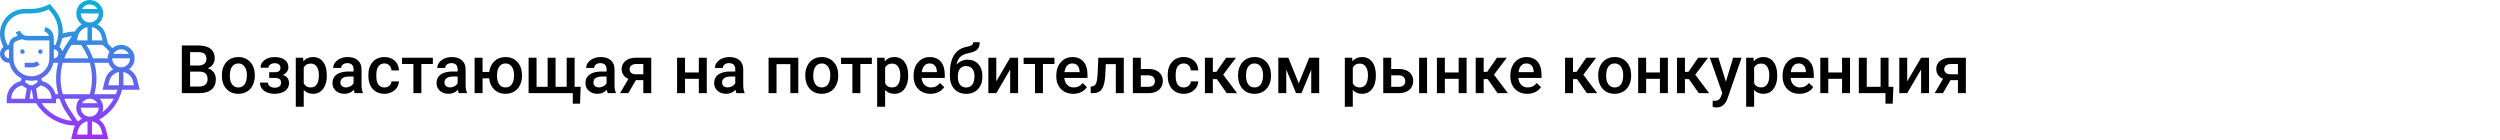 <?xml version="1.0" encoding="UTF-8"?> <svg xmlns="http://www.w3.org/2000/svg" width="1342" height="75" viewBox="0 0 1342 75" fill="none"> <rect width="1342" height="75" fill="white"></rect> <path d="M97.602 50V24.406H106.373C109.268 24.406 111.471 24.986 112.982 26.146C114.494 27.307 115.25 29.035 115.25 31.332C115.25 32.504 114.934 33.559 114.301 34.496C113.668 35.434 112.742 36.16 111.523 36.676C112.906 37.051 113.973 37.76 114.723 38.803C115.484 39.834 115.865 41.076 115.865 42.529C115.865 44.932 115.092 46.777 113.545 48.066C112.01 49.355 109.807 50 106.936 50H97.602ZM102.049 38.451V46.449H106.988C108.383 46.449 109.473 46.103 110.258 45.412C111.043 44.721 111.436 43.76 111.436 42.529C111.436 39.869 110.076 38.51 107.357 38.451H102.049ZM102.049 35.182H106.408C107.791 35.182 108.869 34.871 109.643 34.25C110.428 33.617 110.82 32.727 110.82 31.578C110.82 30.312 110.457 29.398 109.73 28.836C109.016 28.273 107.896 27.992 106.373 27.992H102.049V35.182ZM119.1 40.315C119.1 38.451 119.469 36.775 120.207 35.287C120.945 33.787 121.982 32.639 123.318 31.842C124.654 31.033 126.189 30.629 127.924 30.629C130.49 30.629 132.57 31.455 134.164 33.107C135.77 34.76 136.637 36.951 136.766 39.682L136.783 40.684C136.783 42.559 136.42 44.234 135.693 45.711C134.979 47.188 133.947 48.33 132.6 49.139C131.264 49.947 129.717 50.352 127.959 50.352C125.275 50.352 123.125 49.461 121.508 47.68C119.902 45.887 119.1 43.502 119.1 40.525V40.315ZM123.371 40.684C123.371 42.641 123.775 44.176 124.584 45.289C125.393 46.391 126.518 46.941 127.959 46.941C129.4 46.941 130.52 46.379 131.316 45.254C132.125 44.129 132.529 42.482 132.529 40.315C132.529 38.393 132.113 36.869 131.281 35.744C130.461 34.619 129.342 34.057 127.924 34.057C126.529 34.057 125.422 34.613 124.602 35.727C123.781 36.828 123.371 38.48 123.371 40.684ZM154.801 36.184C154.801 37.027 154.543 37.807 154.027 38.522C153.523 39.225 152.809 39.787 151.883 40.209C154.062 40.971 155.152 42.441 155.152 44.621C155.152 46.367 154.443 47.762 153.025 48.805C151.607 49.836 149.709 50.352 147.33 50.352C145.877 50.352 144.553 50.111 143.357 49.631C142.162 49.139 141.23 48.447 140.562 47.557C139.895 46.654 139.561 45.588 139.561 44.357H143.814C143.814 45.131 144.16 45.781 144.852 46.309C145.543 46.824 146.416 47.082 147.471 47.082C148.514 47.082 149.34 46.842 149.949 46.361C150.57 45.869 150.881 45.23 150.881 44.445C150.881 43.52 150.611 42.852 150.072 42.441C149.533 42.031 148.701 41.826 147.576 41.826H144.518V38.75H147.682C149.592 38.727 150.547 37.941 150.547 36.395C150.547 35.621 150.271 35.018 149.721 34.584C149.17 34.15 148.414 33.934 147.453 33.934C146.516 33.934 145.725 34.168 145.08 34.637C144.436 35.094 144.113 35.674 144.113 36.377H139.859C139.859 34.701 140.562 33.33 141.969 32.264C143.375 31.186 145.162 30.646 147.33 30.646C149.686 30.646 151.52 31.127 152.832 32.088C154.145 33.049 154.801 34.414 154.801 36.184ZM175.438 40.684C175.438 43.625 174.77 45.975 173.434 47.732C172.098 49.478 170.305 50.352 168.055 50.352C165.969 50.352 164.299 49.666 163.045 48.295V57.312H158.773V30.98H162.711L162.887 32.914C164.141 31.391 165.846 30.629 168.002 30.629C170.322 30.629 172.139 31.496 173.451 33.23C174.775 34.953 175.438 37.35 175.438 40.42V40.684ZM171.184 40.315C171.184 38.416 170.803 36.91 170.041 35.797C169.291 34.684 168.213 34.127 166.807 34.127C165.061 34.127 163.807 34.848 163.045 36.289V44.727C163.818 46.203 165.084 46.941 166.842 46.941C168.201 46.941 169.262 46.397 170.023 45.307C170.797 44.205 171.184 42.541 171.184 40.315ZM190.432 50C190.244 49.637 190.08 49.045 189.939 48.225C188.58 49.643 186.916 50.352 184.947 50.352C183.037 50.352 181.479 49.807 180.271 48.717C179.064 47.627 178.461 46.279 178.461 44.674C178.461 42.647 179.211 41.094 180.711 40.016C182.223 38.926 184.379 38.381 187.18 38.381H189.799V37.133C189.799 36.148 189.523 35.363 188.973 34.777C188.422 34.18 187.584 33.881 186.459 33.881C185.486 33.881 184.689 34.127 184.068 34.619C183.447 35.1 183.137 35.715 183.137 36.465H178.865C178.865 35.422 179.211 34.449 179.902 33.547C180.594 32.633 181.531 31.918 182.715 31.402C183.91 30.887 185.24 30.629 186.705 30.629C188.932 30.629 190.707 31.191 192.031 32.316C193.355 33.43 194.035 35 194.07 37.027V45.605C194.07 47.316 194.311 48.682 194.791 49.701V50H190.432ZM185.738 46.924C186.582 46.924 187.373 46.719 188.111 46.309C188.861 45.898 189.424 45.348 189.799 44.656V41.07H187.496C185.914 41.07 184.725 41.346 183.928 41.897C183.131 42.447 182.732 43.227 182.732 44.234C182.732 45.055 183.002 45.711 183.541 46.203C184.092 46.684 184.824 46.924 185.738 46.924ZM206.357 46.941C207.424 46.941 208.309 46.631 209.012 46.01C209.715 45.389 210.09 44.621 210.137 43.707H214.162C214.115 44.891 213.746 45.998 213.055 47.029C212.363 48.049 211.426 48.857 210.242 49.455C209.059 50.053 207.781 50.352 206.41 50.352C203.75 50.352 201.641 49.49 200.082 47.768C198.523 46.045 197.744 43.666 197.744 40.631V40.191C197.744 37.297 198.518 34.982 200.064 33.248C201.611 31.502 203.721 30.629 206.393 30.629C208.654 30.629 210.494 31.291 211.912 32.615C213.342 33.928 214.092 35.656 214.162 37.801H210.137C210.09 36.711 209.715 35.815 209.012 35.111C208.32 34.408 207.436 34.057 206.357 34.057C204.975 34.057 203.908 34.56 203.158 35.568C202.408 36.565 202.027 38.082 202.016 40.121V40.807C202.016 42.869 202.385 44.41 203.123 45.43C203.873 46.438 204.951 46.941 206.357 46.941ZM232.355 34.373H226.186V50H221.914V34.373H215.814V30.98H232.355V34.373ZM246.295 50C246.107 49.637 245.943 49.045 245.803 48.225C244.443 49.643 242.779 50.352 240.811 50.352C238.9 50.352 237.342 49.807 236.135 48.717C234.928 47.627 234.324 46.279 234.324 44.674C234.324 42.647 235.074 41.094 236.574 40.016C238.086 38.926 240.242 38.381 243.043 38.381H245.662V37.133C245.662 36.148 245.387 35.363 244.836 34.777C244.285 34.18 243.447 33.881 242.322 33.881C241.35 33.881 240.553 34.127 239.932 34.619C239.311 35.1 239 35.715 239 36.465H234.729C234.729 35.422 235.074 34.449 235.766 33.547C236.457 32.633 237.395 31.918 238.578 31.402C239.773 30.887 241.104 30.629 242.568 30.629C244.795 30.629 246.57 31.191 247.895 32.316C249.219 33.43 249.898 35 249.934 37.027V45.605C249.934 47.316 250.174 48.682 250.654 49.701V50H246.295ZM241.602 46.924C242.445 46.924 243.236 46.719 243.975 46.309C244.725 45.898 245.287 45.348 245.662 44.656V41.07H243.359C241.777 41.07 240.588 41.346 239.791 41.897C238.994 42.447 238.596 43.227 238.596 44.234C238.596 45.055 238.865 45.711 239.404 46.203C239.955 46.684 240.688 46.924 241.602 46.924ZM259.039 38.627H262.625C262.941 36.201 263.879 34.262 265.438 32.809C266.996 31.355 268.965 30.629 271.344 30.629C273.91 30.629 275.99 31.455 277.584 33.107C279.189 34.76 280.057 36.951 280.186 39.682L280.203 40.684C280.203 42.559 279.84 44.234 279.113 45.711C278.398 47.188 277.367 48.33 276.02 49.139C274.684 49.947 273.137 50.352 271.379 50.352C268.918 50.352 266.896 49.59 265.314 48.066C263.744 46.543 262.836 44.539 262.59 42.055H259.039V50H254.768V30.98H259.039V38.627ZM266.791 40.684C266.791 42.641 267.195 44.176 268.004 45.289C268.812 46.391 269.938 46.941 271.379 46.941C272.82 46.941 273.939 46.379 274.736 45.254C275.533 44.129 275.932 42.482 275.932 40.315C275.932 38.357 275.516 36.828 274.684 35.727C273.863 34.613 272.75 34.057 271.344 34.057C269.949 34.057 268.842 34.613 268.021 35.727C267.201 36.828 266.791 38.48 266.791 40.684ZM288.025 30.98V46.59H293.967V30.98H298.238V46.59H304.197V30.98H308.451V46.59H311.703L311.352 55.643H307.467V50H283.754V30.98H288.025ZM326.24 50C326.053 49.637 325.889 49.045 325.748 48.225C324.389 49.643 322.725 50.352 320.756 50.352C318.846 50.352 317.287 49.807 316.08 48.717C314.873 47.627 314.27 46.279 314.27 44.674C314.27 42.647 315.02 41.094 316.52 40.016C318.031 38.926 320.188 38.381 322.988 38.381H325.607V37.133C325.607 36.148 325.332 35.363 324.781 34.777C324.23 34.18 323.393 33.881 322.268 33.881C321.295 33.881 320.498 34.127 319.877 34.619C319.256 35.1 318.945 35.715 318.945 36.465H314.674C314.674 35.422 315.02 34.449 315.711 33.547C316.402 32.633 317.34 31.918 318.523 31.402C319.719 30.887 321.049 30.629 322.514 30.629C324.74 30.629 326.516 31.191 327.84 32.316C329.164 33.43 329.844 35 329.879 37.027V45.605C329.879 47.316 330.119 48.682 330.6 49.701V50H326.24ZM321.547 46.924C322.391 46.924 323.182 46.719 323.92 46.309C324.67 45.898 325.232 45.348 325.607 44.656V41.07H323.305C321.723 41.07 320.533 41.346 319.736 41.897C318.939 42.447 318.541 43.227 318.541 44.234C318.541 45.055 318.811 45.711 319.35 46.203C319.9 46.684 320.633 46.924 321.547 46.924ZM349.584 30.98V50H345.33V43.022H341.34L337.279 50H332.85L337.332 42.318C336.16 41.826 335.258 41.123 334.625 40.209C334.004 39.295 333.693 38.246 333.693 37.062C333.693 35.293 334.373 33.846 335.732 32.721C337.104 31.584 338.949 31.004 341.27 30.98H349.584ZM337.965 37.168C337.965 37.965 338.258 38.615 338.844 39.119C339.441 39.611 340.203 39.857 341.129 39.857H345.33V34.373H341.393C340.35 34.373 339.518 34.637 338.896 35.164C338.275 35.691 337.965 36.359 337.965 37.168ZM379.396 50H375.125V42.318H367.725V50H363.453V30.98H367.725V38.908H375.125V30.98H379.396V50ZM395.322 50C395.135 49.637 394.971 49.045 394.83 48.225C393.471 49.643 391.807 50.352 389.838 50.352C387.928 50.352 386.369 49.807 385.162 48.717C383.955 47.627 383.352 46.279 383.352 44.674C383.352 42.647 384.102 41.094 385.602 40.016C387.113 38.926 389.27 38.381 392.07 38.381H394.689V37.133C394.689 36.148 394.414 35.363 393.863 34.777C393.312 34.18 392.475 33.881 391.35 33.881C390.377 33.881 389.58 34.127 388.959 34.619C388.338 35.1 388.027 35.715 388.027 36.465H383.756C383.756 35.422 384.102 34.449 384.793 33.547C385.484 32.633 386.422 31.918 387.605 31.402C388.801 30.887 390.131 30.629 391.596 30.629C393.822 30.629 395.598 31.191 396.922 32.316C398.246 33.43 398.926 35 398.961 37.027V45.605C398.961 47.316 399.201 48.682 399.682 49.701V50H395.322ZM390.629 46.924C391.473 46.924 392.264 46.719 393.002 46.309C393.752 45.898 394.314 45.348 394.689 44.656V41.07H392.387C390.805 41.07 389.615 41.346 388.818 41.897C388.021 42.447 387.623 43.227 387.623 44.234C387.623 45.055 387.893 45.711 388.432 46.203C388.982 46.684 389.715 46.924 390.629 46.924ZM428.527 50H424.256V34.426H416.838V50H412.566V30.98H428.527V50ZM432.271 40.315C432.271 38.451 432.641 36.775 433.379 35.287C434.117 33.787 435.154 32.639 436.49 31.842C437.826 31.033 439.361 30.629 441.096 30.629C443.662 30.629 445.742 31.455 447.336 33.107C448.941 34.76 449.809 36.951 449.938 39.682L449.955 40.684C449.955 42.559 449.592 44.234 448.865 45.711C448.15 47.188 447.119 48.33 445.771 49.139C444.436 49.947 442.889 50.352 441.131 50.352C438.447 50.352 436.297 49.461 434.68 47.68C433.074 45.887 432.271 43.502 432.271 40.525V40.315ZM436.543 40.684C436.543 42.641 436.947 44.176 437.756 45.289C438.564 46.391 439.689 46.941 441.131 46.941C442.572 46.941 443.691 46.379 444.488 45.254C445.297 44.129 445.701 42.482 445.701 40.315C445.701 38.393 445.285 36.869 444.453 35.744C443.633 34.619 442.514 34.057 441.096 34.057C439.701 34.057 438.594 34.613 437.773 35.727C436.953 36.828 436.543 38.48 436.543 40.684ZM468.008 34.373H461.838V50H457.566V34.373H451.467V30.98H468.008V34.373ZM487.52 40.684C487.52 43.625 486.852 45.975 485.516 47.732C484.18 49.478 482.387 50.352 480.137 50.352C478.051 50.352 476.381 49.666 475.127 48.295V57.312H470.855V30.98H474.793L474.969 32.914C476.223 31.391 477.928 30.629 480.084 30.629C482.404 30.629 484.221 31.496 485.533 33.23C486.857 34.953 487.52 37.35 487.52 40.42V40.684ZM483.266 40.315C483.266 38.416 482.885 36.91 482.123 35.797C481.373 34.684 480.295 34.127 478.889 34.127C477.143 34.127 475.889 34.848 475.127 36.289V44.727C475.9 46.203 477.166 46.941 478.924 46.941C480.283 46.941 481.344 46.397 482.105 45.307C482.879 44.205 483.266 42.541 483.266 40.315ZM499.525 50.352C496.818 50.352 494.621 49.502 492.934 47.803C491.258 46.092 490.42 43.818 490.42 40.982V40.455C490.42 38.557 490.783 36.863 491.51 35.375C492.248 33.875 493.279 32.709 494.604 31.877C495.928 31.045 497.404 30.629 499.033 30.629C501.623 30.629 503.621 31.455 505.027 33.107C506.445 34.76 507.154 37.098 507.154 40.121V41.844H494.727C494.855 43.414 495.377 44.656 496.291 45.57C497.217 46.484 498.377 46.941 499.771 46.941C501.729 46.941 503.322 46.15 504.553 44.568L506.855 46.766C506.094 47.902 505.074 48.787 503.797 49.42C502.531 50.041 501.107 50.352 499.525 50.352ZM499.016 34.057C497.844 34.057 496.895 34.467 496.168 35.287C495.453 36.107 494.996 37.25 494.797 38.715H502.936V38.398C502.842 36.969 502.461 35.891 501.793 35.164C501.125 34.426 500.199 34.057 499.016 34.057ZM519.441 32.035C521.832 32.035 523.748 32.838 525.189 34.443C526.631 36.037 527.352 38.205 527.352 40.947V41.158C527.352 43.9 526.566 46.121 524.996 47.82C523.438 49.52 521.316 50.369 518.633 50.369C516.02 50.369 513.91 49.502 512.305 47.768C510.699 46.033 509.896 43.666 509.896 40.666V39.435C509.896 35.334 510.623 32.088 512.076 29.697C513.529 27.307 515.697 25.812 518.58 25.215C520.197 24.887 521.24 24.541 521.709 24.178C522.189 23.803 522.43 23.299 522.43 22.666H525.875C525.875 23.85 525.682 24.811 525.295 25.549C524.908 26.287 524.316 26.891 523.52 27.359C522.723 27.816 521.352 28.25 519.406 28.66C517.625 29.035 516.266 29.703 515.328 30.664C514.402 31.625 513.781 32.955 513.465 34.654C515.164 32.908 517.156 32.035 519.441 32.035ZM518.598 35.463C517.215 35.463 516.131 35.932 515.346 36.869C514.561 37.795 514.168 39.225 514.168 41.158C514.168 42.986 514.555 44.41 515.328 45.43C516.102 46.449 517.203 46.959 518.633 46.959C520.051 46.959 521.146 46.449 521.92 45.43C522.705 44.398 523.098 42.852 523.098 40.789C523.098 39.148 522.705 37.853 521.92 36.904C521.146 35.943 520.039 35.463 518.598 35.463ZM542.258 30.98H546.512V50H542.258V37.309L534.805 50H530.551V30.98H534.805V43.672L542.258 30.98ZM566.023 34.373H559.854V50H555.582V34.373H549.482V30.98H566.023V34.373ZM576.131 50.352C573.424 50.352 571.227 49.502 569.539 47.803C567.863 46.092 567.025 43.818 567.025 40.982V40.455C567.025 38.557 567.389 36.863 568.115 35.375C568.854 33.875 569.885 32.709 571.209 31.877C572.533 31.045 574.01 30.629 575.639 30.629C578.229 30.629 580.227 31.455 581.633 33.107C583.051 34.76 583.76 37.098 583.76 40.121V41.844H571.332C571.461 43.414 571.982 44.656 572.896 45.57C573.822 46.484 574.982 46.941 576.377 46.941C578.334 46.941 579.928 46.15 581.158 44.568L583.461 46.766C582.699 47.902 581.68 48.787 580.402 49.42C579.137 50.041 577.713 50.352 576.131 50.352ZM575.621 34.057C574.449 34.057 573.5 34.467 572.773 35.287C572.059 36.107 571.602 37.25 571.402 38.715H579.541V38.398C579.447 36.969 579.066 35.891 578.398 35.164C577.73 34.426 576.805 34.057 575.621 34.057ZM603.254 30.98V50H598.982V34.426H593.604L593.252 41.053C593.029 44.24 592.414 46.531 591.406 47.926C590.41 49.309 588.881 50 586.818 50H585.5L585.482 46.449L586.361 46.361C587.299 46.232 587.979 45.664 588.4 44.656C588.834 43.637 589.109 41.785 589.227 39.102L589.578 30.98H603.254ZM612.395 37.027H616.578C618.137 37.027 619.496 37.297 620.656 37.836C621.816 38.375 622.695 39.131 623.293 40.103C623.902 41.076 624.207 42.207 624.207 43.496C624.207 45.453 623.516 47.023 622.133 48.207C620.75 49.391 618.91 49.988 616.613 50H608.123V30.98H612.395V37.027ZM612.395 40.455V46.59H616.561C617.604 46.59 618.424 46.332 619.021 45.816C619.631 45.289 619.936 44.545 619.936 43.584C619.936 42.623 619.637 41.867 619.039 41.316C618.453 40.754 617.656 40.467 616.648 40.455H612.395ZM635.439 46.941C636.506 46.941 637.391 46.631 638.094 46.01C638.797 45.389 639.172 44.621 639.219 43.707H643.244C643.197 44.891 642.828 45.998 642.137 47.029C641.445 48.049 640.508 48.857 639.324 49.455C638.141 50.053 636.863 50.352 635.492 50.352C632.832 50.352 630.723 49.49 629.164 47.768C627.605 46.045 626.826 43.666 626.826 40.631V40.191C626.826 37.297 627.6 34.982 629.146 33.248C630.693 31.502 632.803 30.629 635.475 30.629C637.736 30.629 639.576 31.291 640.994 32.615C642.424 33.928 643.174 35.656 643.244 37.801H639.219C639.172 36.711 638.797 35.815 638.094 35.111C637.402 34.408 636.518 34.057 635.439 34.057C634.057 34.057 632.99 34.56 632.24 35.568C631.49 36.565 631.109 38.082 631.098 40.121V40.807C631.098 42.869 631.467 44.41 632.205 45.43C632.955 46.438 634.033 46.941 635.439 46.941ZM653.229 42.477H651.066V50H646.795V30.98H651.066V38.574H652.947L658.203 30.98H663.477L656.604 40.086L664.057 50H658.502L653.229 42.477ZM664.584 40.315C664.584 38.451 664.953 36.775 665.691 35.287C666.43 33.787 667.467 32.639 668.803 31.842C670.139 31.033 671.674 30.629 673.408 30.629C675.975 30.629 678.055 31.455 679.648 33.107C681.254 34.76 682.121 36.951 682.25 39.682L682.268 40.684C682.268 42.559 681.904 44.234 681.178 45.711C680.463 47.188 679.432 48.33 678.084 49.139C676.748 49.947 675.201 50.352 673.443 50.352C670.76 50.352 668.609 49.461 666.992 47.68C665.387 45.887 664.584 43.502 664.584 40.525V40.315ZM668.855 40.684C668.855 42.641 669.26 44.176 670.068 45.289C670.877 46.391 672.002 46.941 673.443 46.941C674.885 46.941 676.004 46.379 676.801 45.254C677.609 44.129 678.014 42.482 678.014 40.315C678.014 38.393 677.598 36.869 676.766 35.744C675.945 34.619 674.826 34.057 673.408 34.057C672.014 34.057 670.906 34.613 670.086 35.727C669.266 36.828 668.855 38.48 668.855 40.684ZM697.174 44.744L702.799 30.98H708.143V50H703.871V37.414L698.633 50H695.732L690.477 37.344V50H686.205V30.98H691.584L697.174 44.744ZM738.57 40.684C738.57 43.625 737.902 45.975 736.566 47.732C735.23 49.478 733.438 50.352 731.188 50.352C729.102 50.352 727.432 49.666 726.178 48.295V57.312H721.906V30.98H725.844L726.02 32.914C727.273 31.391 728.979 30.629 731.135 30.629C733.455 30.629 735.271 31.496 736.584 33.23C737.908 34.953 738.57 37.35 738.57 40.42V40.684ZM734.316 40.315C734.316 38.416 733.936 36.91 733.174 35.797C732.424 34.684 731.346 34.127 729.939 34.127C728.193 34.127 726.939 34.848 726.178 36.289V44.727C726.951 46.203 728.217 46.941 729.975 46.941C731.334 46.941 732.395 46.397 733.156 45.307C733.93 44.205 734.316 42.541 734.316 40.315ZM746.797 37.027H750.98C752.539 37.027 753.898 37.297 755.059 37.836C756.219 38.375 757.098 39.131 757.695 40.103C758.305 41.076 758.609 42.207 758.609 43.496C758.609 45.453 757.918 47.023 756.535 48.207C755.152 49.391 753.312 49.988 751.016 50H742.525V30.98H746.797V37.027ZM766.045 50H761.773V30.98H766.045V50ZM746.797 40.455V46.59H750.963C752.006 46.59 752.826 46.332 753.424 45.816C754.033 45.289 754.338 44.545 754.338 43.584C754.338 42.623 754.039 41.867 753.441 41.316C752.855 40.754 752.059 40.467 751.051 40.455H746.797ZM787.279 50H783.008V42.318H775.607V50H771.336V30.98H775.607V38.908H783.008V30.98H787.279V50ZM798.6 42.477H796.438V50H792.166V30.98H796.438V38.574H798.318L803.574 30.98H808.848L801.975 40.086L809.428 50H803.873L798.6 42.477ZM819.869 50.352C817.162 50.352 814.965 49.502 813.277 47.803C811.602 46.092 810.764 43.818 810.764 40.982V40.455C810.764 38.557 811.127 36.863 811.854 35.375C812.592 33.875 813.623 32.709 814.947 31.877C816.271 31.045 817.748 30.629 819.377 30.629C821.967 30.629 823.965 31.455 825.371 33.107C826.789 34.76 827.498 37.098 827.498 40.121V41.844H815.07C815.199 43.414 815.721 44.656 816.635 45.57C817.561 46.484 818.721 46.941 820.115 46.941C822.072 46.941 823.666 46.15 824.896 44.568L827.199 46.766C826.438 47.902 825.418 48.787 824.141 49.42C822.875 50.041 821.451 50.352 819.869 50.352ZM819.359 34.057C818.188 34.057 817.238 34.467 816.512 35.287C815.797 36.107 815.34 37.25 815.141 38.715H823.279V38.398C823.186 36.969 822.805 35.891 822.137 35.164C821.469 34.426 820.543 34.057 819.359 34.057ZM846.553 42.477H844.391V50H840.119V30.98H844.391V38.574H846.271L851.527 30.98H856.801L849.928 40.086L857.381 50H851.826L846.553 42.477ZM857.908 40.315C857.908 38.451 858.277 36.775 859.016 35.287C859.754 33.787 860.791 32.639 862.127 31.842C863.463 31.033 864.998 30.629 866.732 30.629C869.299 30.629 871.379 31.455 872.973 33.107C874.578 34.76 875.445 36.951 875.574 39.682L875.592 40.684C875.592 42.559 875.229 44.234 874.502 45.711C873.787 47.188 872.756 48.33 871.408 49.139C870.072 49.947 868.525 50.352 866.768 50.352C864.084 50.352 861.934 49.461 860.316 47.68C858.711 45.887 857.908 43.502 857.908 40.525V40.315ZM862.18 40.684C862.18 42.641 862.584 44.176 863.393 45.289C864.201 46.391 865.326 46.941 866.768 46.941C868.209 46.941 869.328 46.379 870.125 45.254C870.934 44.129 871.338 42.482 871.338 40.315C871.338 38.393 870.922 36.869 870.09 35.744C869.27 34.619 868.15 34.057 866.732 34.057C865.338 34.057 864.23 34.613 863.41 35.727C862.59 36.828 862.18 38.48 862.18 40.684ZM895.314 50H891.043V42.318H883.643V50H879.371V30.98H883.643V38.908H891.043V30.98H895.314V50ZM906.635 42.477H904.473V50H900.201V30.98H904.473V38.574H906.354L911.609 30.98H916.883L910.01 40.086L917.463 50H911.908L906.635 42.477ZM926.463 43.883L930.33 30.98H934.883L927.324 52.883C926.164 56.082 924.195 57.682 921.418 57.682C920.797 57.682 920.111 57.576 919.361 57.365V54.06L920.17 54.113C921.248 54.113 922.057 53.914 922.596 53.516C923.146 53.129 923.58 52.473 923.896 51.547L924.512 49.912L917.832 30.98H922.438L926.463 43.883ZM954.008 40.684C954.008 43.625 953.34 45.975 952.004 47.732C950.668 49.478 948.875 50.352 946.625 50.352C944.539 50.352 942.869 49.666 941.615 48.295V57.312H937.344V30.98H941.281L941.457 32.914C942.711 31.391 944.416 30.629 946.572 30.629C948.893 30.629 950.709 31.496 952.021 33.23C953.346 34.953 954.008 37.35 954.008 40.42V40.684ZM949.754 40.315C949.754 38.416 949.373 36.91 948.611 35.797C947.861 34.684 946.783 34.127 945.377 34.127C943.631 34.127 942.377 34.848 941.615 36.289V44.727C942.389 46.203 943.654 46.941 945.412 46.941C946.771 46.941 947.832 46.397 948.594 45.307C949.367 44.205 949.754 42.541 949.754 40.315ZM966.014 50.352C963.307 50.352 961.109 49.502 959.422 47.803C957.746 46.092 956.908 43.818 956.908 40.982V40.455C956.908 38.557 957.271 36.863 957.998 35.375C958.736 33.875 959.768 32.709 961.092 31.877C962.416 31.045 963.893 30.629 965.521 30.629C968.111 30.629 970.109 31.455 971.516 33.107C972.934 34.76 973.643 37.098 973.643 40.121V41.844H961.215C961.344 43.414 961.865 44.656 962.779 45.57C963.705 46.484 964.865 46.941 966.26 46.941C968.217 46.941 969.811 46.15 971.041 44.568L973.344 46.766C972.582 47.902 971.562 48.787 970.285 49.42C969.02 50.041 967.596 50.352 966.014 50.352ZM965.504 34.057C964.332 34.057 963.383 34.467 962.656 35.287C961.941 36.107 961.484 37.25 961.285 38.715H969.424V38.398C969.33 36.969 968.949 35.891 968.281 35.164C967.613 34.426 966.688 34.057 965.504 34.057ZM993.084 50H988.812V42.318H981.412V50H977.141V30.98H981.412V38.908H988.812V30.98H993.084V50ZM997.812 30.98H1002.08V46.59H1009.5V30.98H1013.77V46.59H1016.36L1016.01 55.643H1012.12V50H997.812V30.98ZM1031.25 30.98H1035.5V50H1031.25V37.309L1023.79 50H1019.54V30.98H1023.79V43.672L1031.25 30.98ZM1055.28 30.98V50H1051.02V43.022H1047.03L1042.97 50H1038.54L1043.02 42.318C1041.85 41.826 1040.95 41.123 1040.32 40.209C1039.7 39.295 1039.38 38.246 1039.38 37.062C1039.38 35.293 1040.06 33.846 1041.42 32.721C1042.79 31.584 1044.64 31.004 1046.96 30.98H1055.28ZM1043.66 37.168C1043.66 37.965 1043.95 38.615 1044.54 39.119C1045.13 39.611 1045.89 39.857 1046.82 39.857H1051.02V34.373H1047.08C1046.04 34.373 1045.21 34.637 1044.59 35.164C1043.97 35.691 1043.66 36.359 1043.66 37.168Z" fill="black"></path> <path d="M13.246 27.697C13.246 28.362 12.707 28.901 12.042 28.901C11.377 28.901 10.838 28.362 10.838 27.697C10.838 27.032 11.377 26.493 12.042 26.493C12.707 26.493 13.246 27.032 13.246 27.697ZM21.676 28.901C22.341 28.901 22.88 28.362 22.88 27.697C22.88 27.032 22.341 26.493 21.676 26.493C21.011 26.493 20.472 27.032 20.472 27.697C20.472 28.362 21.011 28.901 21.676 28.901ZM21.324 34.569L19.62 32.867C19.071 33.416 18.341 33.718 17.565 33.718H13.246V36.127H17.565C18.986 36.127 20.32 35.574 21.324 34.569ZM73.678 42.88L75 48.169H65.5C63.83 55 59.369 60.82 53.247 64.236C54.971 65.435 56.279 67.217 56.819 69.374L58.141 74.662H38.197L39.519 69.373C39.694 68.674 39.972 68.03 40.293 67.415C31.777 67.193 23.889 62.65 19.413 55.394H3.613V53.086C3.613 48.498 6.728 44.585 11.119 43.517L11.585 42.119C8.28 40.499 5.814 37.421 5.06 33.718H4.817C2.16 33.718 0 31.558 0 28.901C0 27.396 0.708 26.068 1.792 25.184L0.953 23.085C0.32 21.505 0 19.842 0 18.139C0 10.793 5.975 4.817 13.321 4.817H16.291C19.629 4.817 22.971 4.028 25.954 2.535L26.807 2.109L29.413 5.236C32.189 8.567 33.718 12.79 33.718 17.128C33.718 17.399 33.692 17.666 33.68 17.936C35.812 17.296 38.017 16.949 40.264 16.89C41.1 15.264 42.389 13.94 43.971 13.096C42.142 11.783 40.944 9.643 40.944 7.225C40.944 3.241 44.184 0 48.169 0C52.154 0 55.394 3.241 55.394 7.225C55.394 9.643 54.196 11.783 52.365 13.096C54.533 14.252 56.19 16.281 56.819 18.797L57.992 23.489C58.806 24.234 59.574 25.027 60.286 25.873C61.556 24.762 63.212 24.084 65.028 24.084C69.013 24.084 72.253 27.325 72.253 31.31C72.253 33.728 71.055 35.868 69.225 37.18C71.392 38.336 73.049 40.365 73.678 42.88ZM63.824 45.76V38.654C61.361 39.115 59.34 40.96 58.714 43.464L58.141 45.76H63.824ZM69.845 31.31H60.211C60.211 33.966 62.371 36.127 65.028 36.127C67.684 36.127 69.845 33.966 69.845 31.31ZM48.18 33.718H33.707C32.927 36.441 32.514 39.271 32.514 42.148C32.514 45.025 32.927 47.855 33.707 50.577H48.168C48.954 47.834 49.373 45.007 49.373 42.148C49.373 39.271 48.96 36.441 48.18 33.718ZM48.169 52.986C46.394 52.986 44.857 53.961 44.022 55.394H52.315C51.48 53.961 49.944 52.986 48.169 52.986ZM43.972 63.673C42.142 62.361 40.944 60.221 40.944 57.803C40.944 55.95 41.649 54.266 42.798 52.986H34.497C35.31 55.13 36.363 57.192 37.655 59.13L41.573 65.006C41.768 65.001 41.963 64.997 42.157 64.986C42.71 64.479 43.309 64.026 43.972 63.673ZM48.169 62.619C50.825 62.619 52.986 60.459 52.986 57.803H43.352C43.352 60.459 45.512 62.619 48.169 62.619ZM29.785 50.577H31.218C30.497 47.844 30.105 45.019 30.105 42.148C30.105 39.277 30.497 36.452 31.218 33.718H28.901H28.658C27.903 37.421 25.438 40.499 22.132 42.119L22.598 43.517C26.162 44.384 28.884 47.123 29.785 50.577ZM27.697 52.986C27.651 49.525 25.248 46.613 21.901 45.853L19.38 47.534L20.288 52.986H27.697ZM15.872 52.986H17.845L17.042 48.169H16.674L15.872 52.986ZM28.901 26.493V31.31C30.23 31.31 31.31 30.23 31.31 28.901C31.31 27.573 30.23 26.493 28.901 26.493ZM47.389 31.31C46.576 29.165 45.523 27.103 44.231 25.166L43.51 24.084H38.376L37.655 25.166C36.363 27.103 35.31 29.164 34.497 31.31H47.389ZM49.934 31.31H57.803C57.803 30.027 58.142 28.823 58.731 27.778C57.622 26.406 56.364 25.166 54.971 24.084H46.391C47.877 26.356 49.055 28.782 49.934 31.31ZM60.88 28.901H69.174C68.338 27.468 66.802 26.493 65.027 26.493C63.252 26.493 61.716 27.468 60.88 28.901ZM49.373 14.57V21.676H55.056L54.481 19.38C53.856 16.877 51.836 15.032 49.373 14.57ZM44.022 4.817H52.315C51.48 3.384 49.944 2.408 48.169 2.408C46.394 2.408 44.857 3.384 44.022 4.817ZM48.169 12.042C50.825 12.042 52.986 9.882 52.986 7.225H43.352C43.352 9.882 45.512 12.042 48.169 12.042ZM41.855 19.38L41.282 21.676H46.965V14.57C44.502 15.032 42.481 16.877 41.855 19.38ZM33.395 20.563C33.174 21.741 32.84 22.898 32.39 24.024L31.926 25.184C32.676 25.796 33.234 26.622 33.51 27.575C34.143 26.291 34.849 25.036 35.652 23.83L38.606 19.399C36.809 19.581 35.075 19.977 33.395 20.563ZM4.817 31.31V26.493C3.489 26.493 2.408 27.573 2.408 28.901C2.408 30.23 3.489 31.31 4.817 31.31ZM8.11 19.711L9.578 19.221C9.115 18.638 8.737 17.977 8.491 17.24L10.775 16.477C11.332 18.146 12.888 19.267 14.646 19.267H26.298C25.927 18.151 25.049 17.246 23.889 16.859L23.7 16.797L24.468 14.513L24.654 14.576C27.194 15.422 28.901 17.791 28.901 20.472V21.676V24.084C29.188 24.084 29.465 24.12 29.738 24.169L30.154 23.131C30.921 21.212 31.31 19.192 31.31 17.128C31.31 13.352 29.979 9.677 27.563 6.779L26.165 5.101C23.075 6.493 19.681 7.225 16.291 7.225H13.321C7.304 7.225 2.408 12.12 2.408 18.139C2.408 19.534 2.671 20.897 3.189 22.191L3.98 24.17C4.253 24.12 4.53 24.084 4.817 24.084H4.833C4.913 22.089 6.203 20.346 8.11 19.711ZM16.859 40.944C22.171 40.944 26.493 36.621 26.493 31.31V21.676H14.646C13.637 21.676 12.673 21.438 11.807 21.016L8.871 21.995C7.886 22.324 7.225 23.241 7.225 24.279V31.31C7.225 36.621 11.547 40.944 16.859 40.944ZM13.845 42.955L13.475 44.064L16.02 45.76H17.7L20.243 44.065L19.873 42.956C18.907 43.205 17.902 43.352 16.859 43.352C15.816 43.352 14.811 43.205 13.845 42.955ZM6.021 52.986H13.431L14.339 47.534L11.817 45.853C8.472 46.613 6.067 49.525 6.021 52.986ZM38.605 64.894L35.652 60.465C34.09 58.122 32.866 55.606 31.954 52.986H30.102C30.102 53.019 30.107 53.052 30.107 53.086V55.394H22.302C26.116 60.746 32.079 64.217 38.605 64.894ZM41.282 72.253H46.965V65.147C44.502 65.608 42.481 67.453 41.855 69.957L41.282 72.253ZM54.483 69.957C53.856 67.454 51.837 65.609 49.373 65.147V72.253H55.056L54.483 69.957ZM61.095 52.986H53.54C54.688 54.266 55.394 55.95 55.394 57.803C55.394 58.654 55.239 59.468 54.967 60.227C57.495 58.264 59.582 55.794 61.095 52.986ZM63.02 48.169H55.056L56.378 42.88C57.007 40.364 58.664 38.335 60.831 37.179C59.641 36.325 58.723 35.121 58.224 33.717H50.669C51.39 36.452 51.781 39.277 51.781 42.148C51.781 45.002 51.392 47.827 50.664 50.577H62.217C62.529 49.793 62.798 48.99 63.02 48.169ZM71.915 45.76L71.34 43.464C70.714 40.962 68.695 39.117 66.231 38.654V45.76H71.915Z" fill="url(#paint0_linear)"></path> <defs> <linearGradient id="paint0_linear" x1="37.499" y1="74.662" x2="37.499" y2="0" gradientUnits="userSpaceOnUse"> <stop stop-color="#9F2FFF"></stop> <stop offset="1" stop-color="#0BB1D3"></stop> </linearGradient> </defs> </svg> 